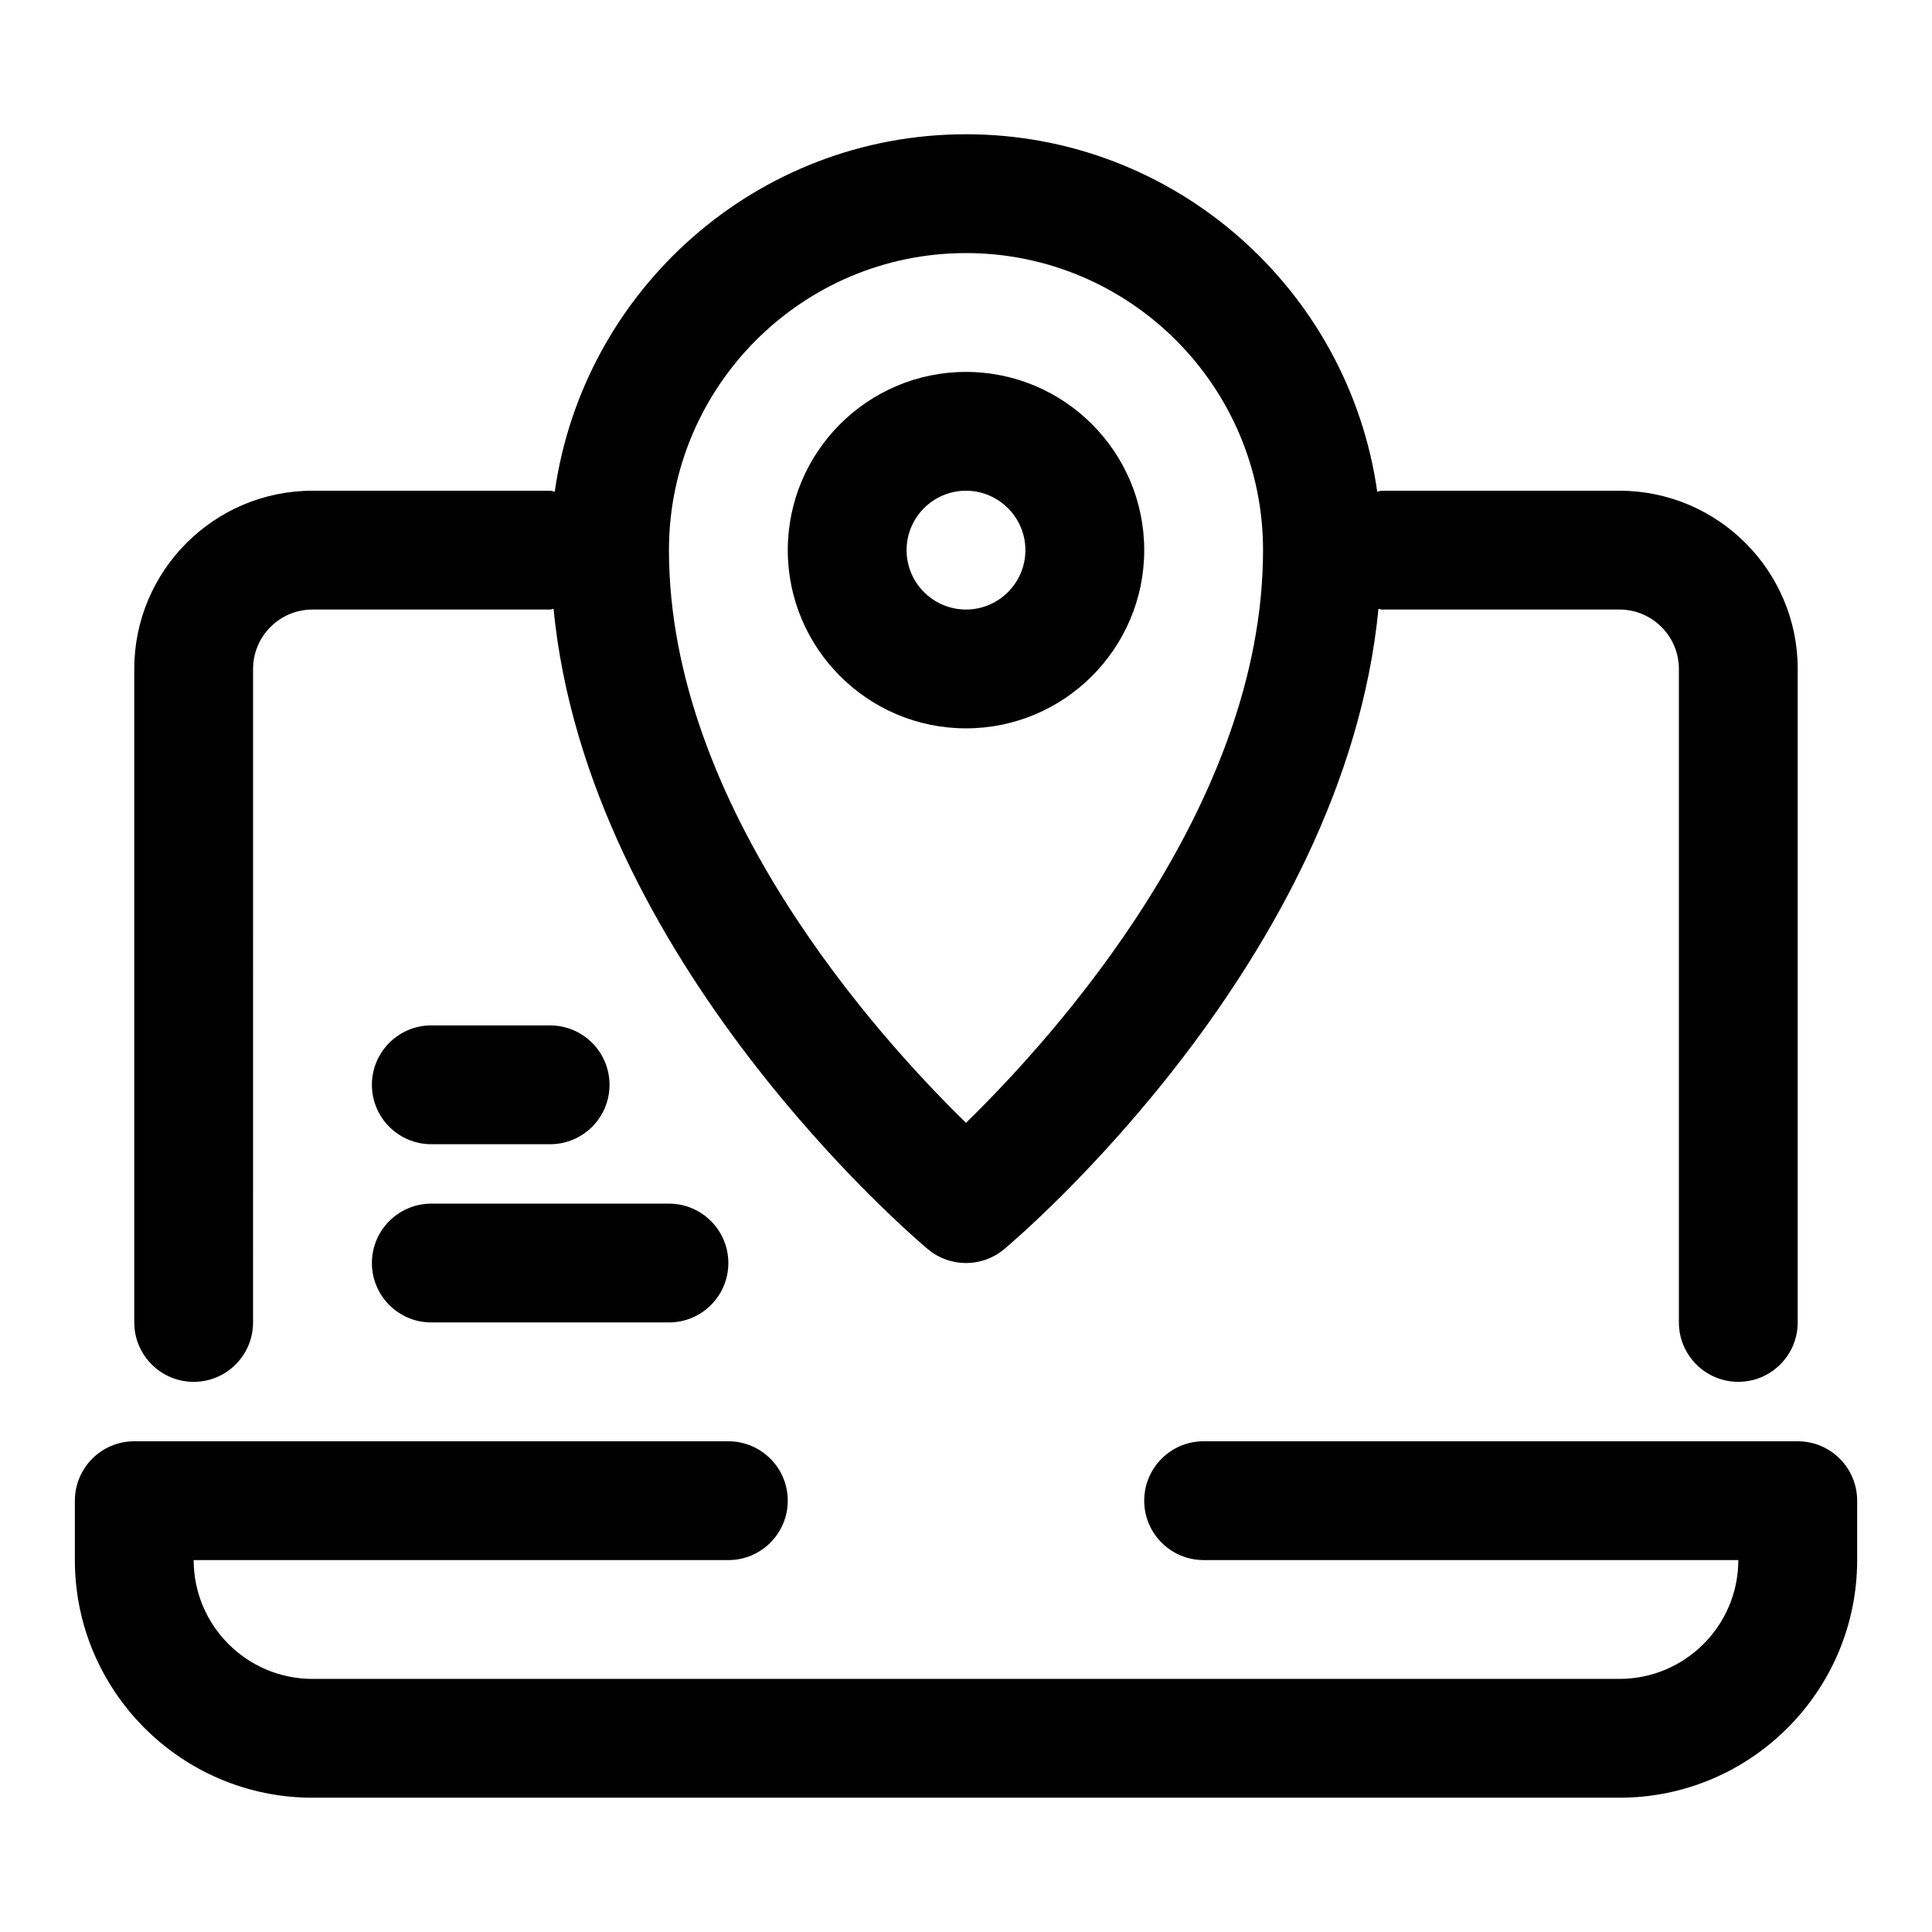 <?xml version="1.0" encoding="UTF-8"?>
<!-- Uploaded to: SVG Repo, www.svgrepo.com, Generator: SVG Repo Mixer Tools -->
<svg fill="#000000" width="800px" height="800px" version="1.1" viewBox="144 144 512 512" xmlns="http://www.w3.org/2000/svg">
 <g>
  <path d="m620.41 525.95h-157.44c-8.691 0-15.742 7.055-15.742 15.742 0 8.691 7.055 15.742 15.742 15.742h141.7c0 17.367-14.121 31.488-31.488 31.488l-346.37 0.004c-17.367 0-31.488-14.121-31.488-31.488h141.7c8.691 0 15.742-7.055 15.742-15.742 0-8.691-7.055-15.742-15.742-15.742l-157.44-0.004c-8.691 0-15.742 7.055-15.742 15.742v15.742c0 34.73 28.246 62.977 62.977 62.977h346.37c34.73 0 62.977-28.246 62.977-62.977v-15.742c0-8.688-7.055-15.742-15.746-15.742z"/>
  <path d="m195.32 510.21c8.691 0 15.742-7.055 15.742-15.742l0.004-173.19c0-8.676 7.07-15.742 15.742-15.742h62.977c0.332 0 0.582-0.156 0.914-0.188 9.035 93.062 95.332 166.46 99.203 169.71 2.914 2.438 6.504 3.664 10.094 3.664s7.18-1.227 10.109-3.668c3.871-3.242 90.168-76.641 99.203-169.71 0.312 0.031 0.562 0.191 0.895 0.191h62.977c8.676 0 15.742 7.07 15.742 15.742v173.18c0 8.691 7.055 15.742 15.742 15.742 8.691 0 15.742-7.055 15.742-15.742l0.004-173.18c0-26.039-21.191-47.23-47.23-47.23h-62.977c-0.426 0-0.805 0.219-1.227 0.25-7.574-53.434-53.484-94.715-108.98-94.715-55.5 0-101.41 41.281-108.98 94.715-0.426-0.031-0.805-0.25-1.23-0.25h-62.977c-26.039 0-47.23 21.191-47.23 47.23v173.18c0 8.691 7.055 15.746 15.742 15.746zm204.68-299.14c43.406 0 78.719 35.312 78.719 78.719 0 67.887-55.434 129.05-78.719 151.77-23.285-22.703-78.719-83.883-78.719-151.77-0.004-43.406 35.312-78.719 78.719-78.719z"/>
  <path d="m447.23 289.79c0-26.039-21.191-47.23-47.23-47.23s-47.23 21.191-47.23 47.23c0 26.039 21.191 47.23 47.23 47.23 26.039 0.004 47.23-21.188 47.23-47.23zm-62.977 0c0-8.676 7.07-15.742 15.742-15.742 8.676 0 15.742 7.07 15.742 15.742 0 8.676-7.07 15.742-15.742 15.742-8.672 0.004-15.742-7.066-15.742-15.742z"/>
  <path d="m258.3 447.23h31.488c8.691 0 15.742-7.055 15.742-15.742 0-8.691-7.055-15.742-15.742-15.742l-31.488-0.004c-8.691 0-15.742 7.055-15.742 15.742 0 8.691 7.055 15.746 15.742 15.746z"/>
  <path d="m258.3 494.46h62.977c8.691 0 15.742-7.055 15.742-15.742 0-8.691-7.055-15.742-15.742-15.742h-62.977c-8.691 0-15.742 7.055-15.742 15.742 0 8.691 7.055 15.742 15.742 15.742z"/>
 </g>
</svg>